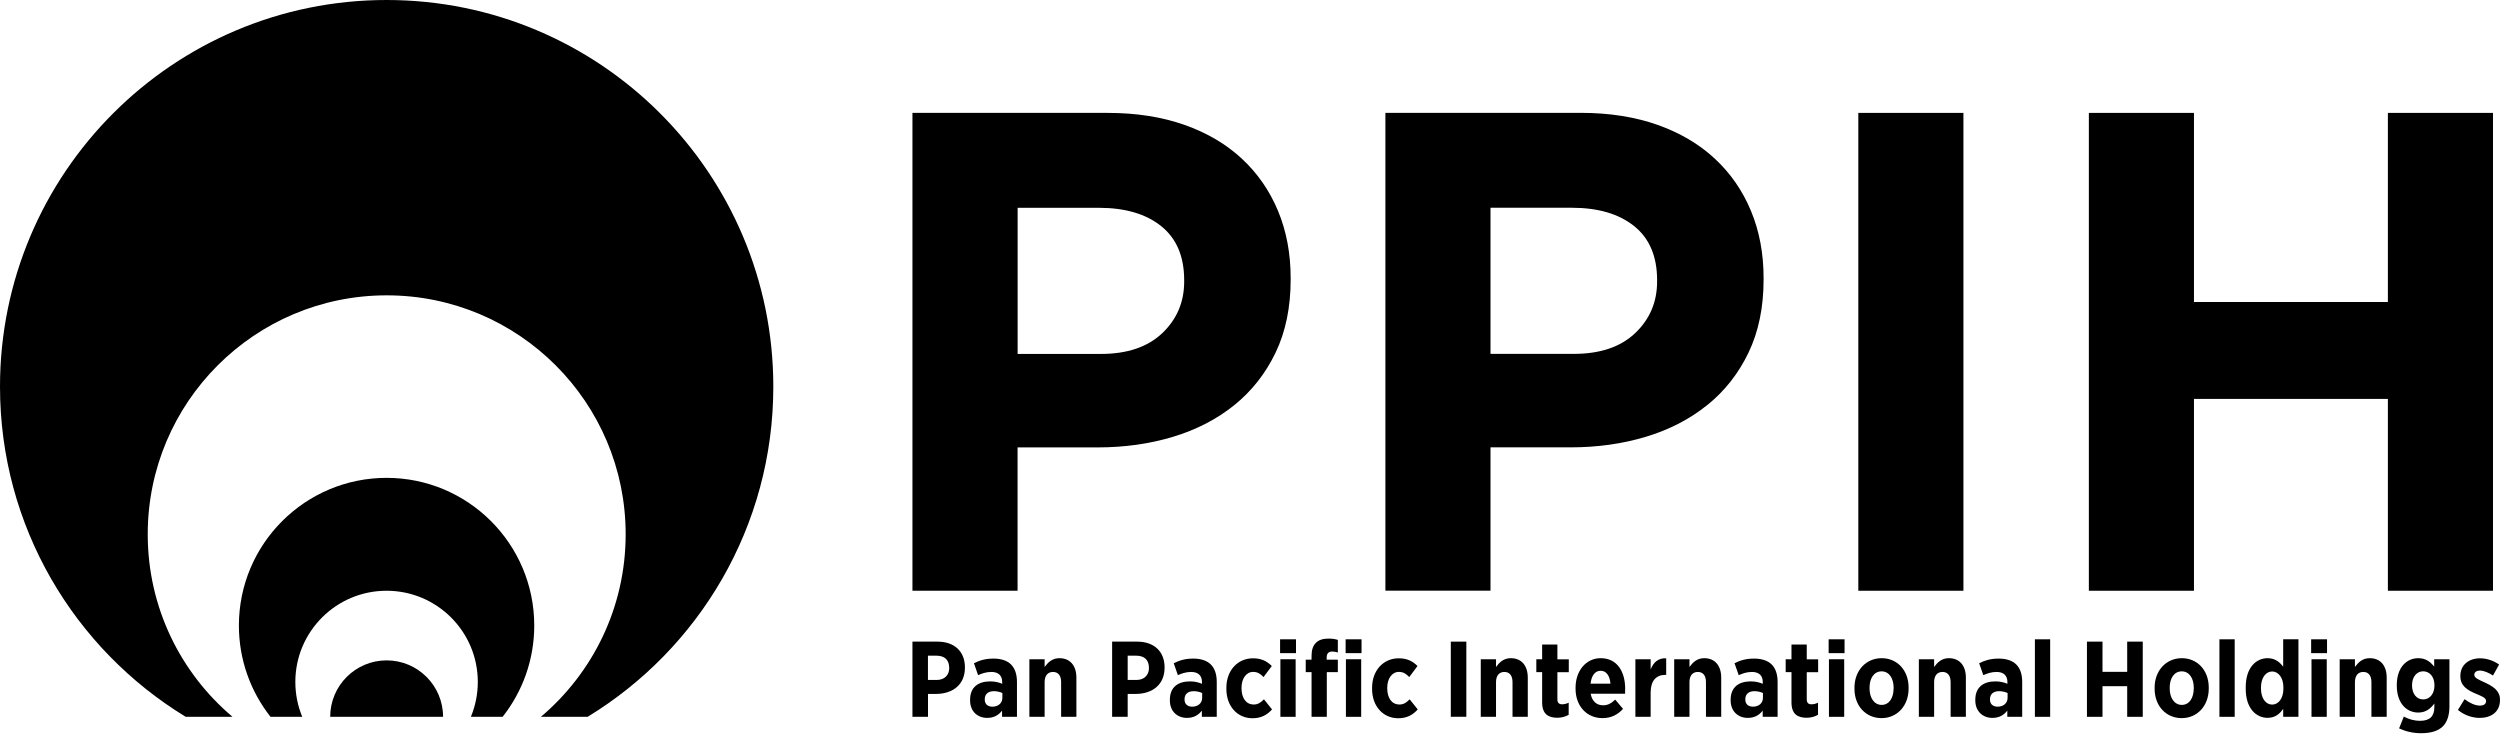 <svg width="140" height="42" viewBox="0 0 140 42" fill="none" xmlns="http://www.w3.org/2000/svg">
<g clip-path="url(#clip0_3251_4845)">
<path d="M21.651 26.76C17.084 26.76 13.378 30.463 13.378 35.03C13.378 36.958 14.04 38.733 15.147 40.139H16.925C16.676 39.537 16.539 38.882 16.539 38.191C16.539 35.369 18.826 33.082 21.648 33.082C24.47 33.082 26.757 35.369 26.757 38.191C26.757 38.882 26.617 39.537 26.371 40.139H28.149C29.256 38.733 29.918 36.958 29.918 35.03C29.918 30.463 26.215 26.76 21.648 26.76H21.651Z" fill="black"/>
<path d="M21.651 36.981C19.906 36.981 18.491 38.397 18.491 40.142H24.812C24.812 38.397 23.396 36.981 21.651 36.981Z" fill="black"/>
<path d="M21.651 0C9.692 0 0 9.696 0 21.651C0 29.486 4.165 36.343 10.4 40.142H13.02C10.118 37.689 8.273 34.023 8.273 29.921C8.273 22.532 14.263 16.539 21.655 16.539C29.047 16.539 35.037 22.529 35.037 29.921C35.037 34.02 33.192 37.686 30.29 40.142H32.906C39.142 36.343 43.306 29.486 43.306 21.651C43.303 9.696 33.611 0 21.651 0Z" fill="black"/>
<path d="M52.497 35.931H51.097V40.139H51.968V38.859H52.46C53.344 38.842 54.036 38.354 54.036 37.386V37.373C54.036 36.476 53.441 35.931 52.497 35.931ZM53.158 37.403C53.158 37.792 52.906 38.078 52.453 38.078H51.965V36.718H52.44C52.902 36.718 53.155 36.958 53.155 37.397V37.403H53.158Z" fill="black"/>
<path d="M55.641 36.881C55.179 36.881 54.853 36.984 54.541 37.141L54.773 37.809C54.973 37.722 55.212 37.629 55.515 37.629C55.9 37.629 56.123 37.822 56.123 38.194V38.291C55.923 38.211 55.721 38.158 55.448 38.158C54.787 38.158 54.325 38.477 54.325 39.185V39.221C54.325 39.846 54.75 40.202 55.282 40.202C55.661 40.202 55.923 40.046 56.116 39.793V40.142H56.95V38.188C56.95 37.772 56.841 37.436 56.621 37.214C56.412 37.004 56.08 36.881 55.641 36.881ZM56.133 39.082C56.133 39.378 55.894 39.58 55.561 39.574C55.315 39.567 55.146 39.434 55.146 39.172V39.158C55.146 38.862 55.345 38.706 55.658 38.706C55.834 38.706 56.007 38.749 56.133 38.809V39.078V39.082Z" fill="black"/>
<path d="M59.331 36.858C58.922 36.858 58.689 37.094 58.499 37.35V36.918H57.645V40.142H58.499V38.201C58.499 37.822 58.686 37.629 58.968 37.629C59.251 37.629 59.423 37.822 59.423 38.201V40.142H60.278V37.948C60.278 37.28 59.929 36.858 59.327 36.858H59.331Z" fill="black"/>
<path d="M63.681 35.931H62.279V40.139H63.15V38.859H63.642C64.526 38.842 65.217 38.354 65.217 37.386V37.373C65.217 36.476 64.622 35.931 63.678 35.931H63.681ZM64.343 37.403C64.343 37.792 64.09 38.078 63.638 38.078H63.15V36.718H63.625C64.087 36.718 64.34 36.958 64.34 37.397V37.403H64.343Z" fill="black"/>
<path d="M66.829 36.881C66.364 36.881 66.041 36.984 65.729 37.141L65.961 37.809C66.161 37.722 66.4 37.629 66.703 37.629C67.088 37.629 67.311 37.822 67.311 38.194V38.291C67.112 38.211 66.909 38.158 66.636 38.158C65.975 38.158 65.513 38.477 65.513 39.185V39.221C65.513 39.846 65.938 40.202 66.47 40.202C66.849 40.202 67.112 40.046 67.304 39.793V40.142H68.138V38.188C68.138 37.772 68.032 37.436 67.809 37.214C67.6 37.004 67.268 36.881 66.829 36.881ZM67.321 39.082C67.321 39.378 67.082 39.58 66.749 39.574C66.503 39.567 66.334 39.434 66.334 39.172V39.158C66.334 38.862 66.533 38.706 66.846 38.706C67.022 38.706 67.195 38.749 67.321 38.809V39.078V39.082Z" fill="black"/>
<path d="M70.199 39.451C69.774 39.451 69.525 39.078 69.525 38.543V38.52C69.525 37.998 69.79 37.626 70.179 37.626C70.439 37.626 70.602 37.752 70.758 37.915L71.22 37.297C70.944 37.021 70.631 36.865 70.169 36.865C69.299 36.865 68.677 37.556 68.677 38.513V38.587C68.677 39.537 69.285 40.222 70.139 40.222C70.645 40.222 70.97 40.022 71.233 39.727L70.781 39.161C70.615 39.334 70.452 39.454 70.199 39.454V39.451Z" fill="black"/>
<path d="M72.556 36.918H71.702V40.142H72.556V36.918Z" fill="black"/>
<path d="M72.576 35.801H71.685V36.576H72.576V35.801Z" fill="black"/>
<path d="M76.226 36.918H75.371V40.142H76.226V36.918Z" fill="black"/>
<path d="M76.246 35.801H75.355V36.576H76.246V35.801Z" fill="black"/>
<path d="M73.686 36.004C73.53 36.16 73.447 36.393 73.447 36.725V36.941H73.121V37.639H73.447V40.142H74.301V37.639H74.919V36.941H74.294V36.815C74.294 36.586 74.407 36.486 74.607 36.486C74.727 36.486 74.816 36.509 74.919 36.539V35.834C74.78 35.791 74.624 35.761 74.391 35.761C74.085 35.761 73.849 35.838 73.686 36.001V36.004Z" fill="black"/>
<path d="M78.359 39.451C77.934 39.451 77.685 39.078 77.685 38.543V38.52C77.685 37.998 77.951 37.626 78.34 37.626C78.599 37.626 78.762 37.752 78.918 37.915L79.38 37.297C79.104 37.021 78.792 36.865 78.33 36.865C77.459 36.865 76.837 37.556 76.837 38.513V38.587C76.837 39.537 77.445 40.222 78.3 40.222C78.805 40.222 79.131 40.022 79.393 39.727L78.941 39.161C78.775 39.334 78.612 39.454 78.359 39.454V39.451Z" fill="black"/>
<path d="M82.115 35.931H81.245V40.139H82.115V35.931Z" fill="black"/>
<path d="M84.608 36.858C84.2 36.858 83.967 37.094 83.777 37.35V36.918H82.923V40.142H83.777V38.201C83.777 37.822 83.963 37.629 84.246 37.629C84.528 37.629 84.701 37.822 84.701 38.201V40.142H85.556V37.948C85.556 37.28 85.207 36.858 84.605 36.858H84.608Z" fill="black"/>
<path d="M87.214 36.094H86.36V36.918H86.034V37.639H86.36V39.334C86.36 40.003 86.722 40.195 87.214 40.195C87.473 40.195 87.676 40.122 87.846 40.029V39.351C87.736 39.404 87.61 39.441 87.48 39.441C87.301 39.441 87.214 39.351 87.214 39.165V37.643H87.852V36.921H87.214V36.097V36.094Z" fill="black"/>
<path d="M89.637 36.858C88.826 36.858 88.231 37.556 88.231 38.513V38.566C88.231 39.57 88.886 40.215 89.74 40.215C90.222 40.215 90.594 40.022 90.89 39.697L90.451 39.178C90.245 39.377 90.043 39.497 89.777 39.497C89.415 39.497 89.152 39.274 89.079 38.849H91.003C91.01 38.723 91.01 38.62 91.01 38.573C91.01 37.609 90.558 36.858 89.641 36.858H89.637ZM89.072 38.284C89.122 37.825 89.325 37.563 89.637 37.563C89.95 37.563 90.149 37.838 90.186 38.284H89.072Z" fill="black"/>
<path d="M92.436 37.49V36.918H91.582V40.142H92.436V38.789C92.436 38.114 92.748 37.792 93.27 37.792H93.307V36.865C92.851 36.842 92.592 37.097 92.436 37.49Z" fill="black"/>
<path d="M95.441 36.858C95.032 36.858 94.799 37.094 94.61 37.35V36.918H93.755V40.142H94.61V38.201C94.61 37.822 94.796 37.629 95.078 37.629C95.361 37.629 95.534 37.822 95.534 38.201V40.142H96.388V37.948C96.388 37.28 96.039 36.858 95.437 36.858H95.441Z" fill="black"/>
<path d="M98.233 36.881C97.767 36.881 97.445 36.984 97.133 37.141L97.369 37.809C97.568 37.722 97.807 37.629 98.106 37.629C98.492 37.629 98.715 37.822 98.715 38.194V38.291C98.515 38.211 98.312 38.158 98.04 38.158C97.379 38.158 96.916 38.477 96.916 39.185V39.221C96.916 39.846 97.345 40.202 97.874 40.202C98.253 40.202 98.519 40.046 98.711 39.793V40.142H99.546V38.188C99.546 37.772 99.439 37.436 99.217 37.214C99.007 37.004 98.675 36.881 98.236 36.881H98.233ZM98.725 39.082C98.725 39.378 98.485 39.58 98.153 39.574C97.907 39.567 97.737 39.434 97.737 39.172V39.158C97.737 38.862 97.937 38.706 98.249 38.706C98.425 38.706 98.598 38.749 98.725 38.809V39.078V39.082Z" fill="black"/>
<path d="M101.178 36.094H100.323V36.918H99.998V37.639H100.323V39.334C100.323 40.003 100.682 40.195 101.178 40.195C101.437 40.195 101.64 40.122 101.809 40.029V39.351C101.699 39.404 101.573 39.441 101.443 39.441C101.264 39.441 101.178 39.351 101.178 39.165V37.643H101.816V36.921H101.178V36.097V36.094Z" fill="black"/>
<path d="M103.295 35.801H102.404V36.576H103.295V35.801Z" fill="black"/>
<path d="M103.275 36.918H102.421V40.142H103.275V36.918Z" fill="black"/>
<path d="M105.372 36.858C104.501 36.858 103.85 37.549 103.85 38.507V38.573C103.85 39.534 104.491 40.215 105.366 40.215C106.24 40.215 106.881 39.524 106.881 38.566V38.5C106.881 37.536 106.243 36.858 105.372 36.858ZM106.04 38.56C106.04 39.082 105.794 39.474 105.372 39.474C104.95 39.474 104.694 39.072 104.694 38.553V38.51C104.694 37.988 104.94 37.596 105.369 37.596C105.798 37.596 106.044 37.995 106.044 38.517V38.56H106.04Z" fill="black"/>
<path d="M109.141 36.858C108.733 36.858 108.5 37.094 108.311 37.35V36.918H107.456V40.142H108.311V38.201C108.311 37.822 108.497 37.629 108.779 37.629C109.062 37.629 109.235 37.822 109.235 38.201V40.142H110.089V37.948C110.089 37.28 109.74 36.858 109.138 36.858H109.141Z" fill="black"/>
<path d="M111.933 36.881C111.468 36.881 111.146 36.984 110.833 37.141L111.066 37.809C111.265 37.722 111.505 37.629 111.807 37.629C112.193 37.629 112.415 37.822 112.415 38.194V38.291C112.216 38.211 112.013 38.158 111.741 38.158C111.079 38.158 110.617 38.477 110.617 39.185V39.221C110.617 39.846 111.046 40.202 111.574 40.202C111.953 40.202 112.216 40.046 112.409 39.793V40.142H113.243V38.188C113.243 37.772 113.137 37.436 112.914 37.214C112.705 37.004 112.372 36.881 111.933 36.881ZM112.425 39.082C112.425 39.378 112.186 39.58 111.854 39.574C111.608 39.567 111.438 39.434 111.438 39.172V39.158C111.438 38.862 111.638 38.706 111.95 38.706C112.123 38.706 112.299 38.749 112.425 38.809V39.078V39.082Z" fill="black"/>
<path d="M114.809 35.801H113.954V40.142H114.809V35.801Z" fill="black"/>
<path d="M119.123 37.623H117.74V35.931H116.869V40.142H117.74V38.427H119.123V40.142H119.994V35.931H119.123V37.623Z" fill="black"/>
<path d="M122.181 36.858C121.31 36.858 120.659 37.549 120.659 38.507V38.573C120.659 39.534 121.3 40.215 122.174 40.215C123.049 40.215 123.69 39.524 123.69 38.566V38.5C123.69 37.536 123.052 36.858 122.181 36.858ZM122.849 38.56C122.849 39.082 122.603 39.474 122.181 39.474C121.759 39.474 121.503 39.072 121.503 38.553V38.51C121.503 37.988 121.749 37.596 122.178 37.596C122.606 37.596 122.852 37.995 122.852 38.517V38.56H122.849Z" fill="black"/>
<path d="M125.143 35.801H124.288V40.142H125.143V35.801Z" fill="black"/>
<path d="M127.858 37.334C127.672 37.094 127.419 36.858 126.987 36.858C126.346 36.858 125.761 37.38 125.761 38.48V38.577C125.761 39.677 126.349 40.199 126.987 40.199C127.416 40.199 127.672 39.966 127.858 39.693V40.139H128.712V35.798H127.858V37.33V37.334ZM127.871 38.56C127.871 39.108 127.596 39.457 127.24 39.457C126.884 39.457 126.615 39.108 126.615 38.56V38.5C126.615 37.952 126.888 37.603 127.24 37.603C127.592 37.603 127.871 37.952 127.871 38.5V38.56Z" fill="black"/>
<path d="M130.314 35.801H129.424V36.576H130.314V35.801Z" fill="black"/>
<path d="M130.298 36.918H129.444V40.142H130.298V36.918Z" fill="black"/>
<path d="M132.707 36.858C132.299 36.858 132.066 37.094 131.876 37.35V36.918H131.022V40.142H131.876V38.201C131.876 37.822 132.063 37.629 132.345 37.629C132.628 37.629 132.8 37.822 132.8 38.201V40.142H133.655V37.948C133.655 37.28 133.306 36.858 132.704 36.858H132.707Z" fill="black"/>
<path d="M136.317 37.333C136.114 37.081 135.862 36.858 135.423 36.858C134.791 36.858 134.22 37.35 134.22 38.367V38.387C134.22 39.404 134.785 39.903 135.423 39.903C135.855 39.903 136.108 39.68 136.324 39.397V39.6C136.324 40.115 136.064 40.365 135.529 40.365C135.19 40.365 134.875 40.275 134.615 40.129L134.349 40.79C134.722 40.963 135.124 41.059 135.576 41.059C136.124 41.059 136.533 40.94 136.802 40.674C137.042 40.428 137.168 40.059 137.168 39.55V36.918H136.314V37.333H136.317ZM136.33 38.38C136.33 38.862 136.061 39.168 135.699 39.168C135.337 39.168 135.074 38.865 135.074 38.38V38.374C135.074 37.898 135.34 37.593 135.699 37.593C136.058 37.593 136.33 37.898 136.33 38.374V38.38Z" fill="black"/>
<path d="M139.146 38.218C138.803 38.061 138.561 37.965 138.561 37.795V37.782C138.561 37.656 138.67 37.553 138.873 37.553C139.102 37.553 139.365 37.672 139.608 37.829L139.95 37.214C139.624 36.984 139.235 36.865 138.886 36.865C138.262 36.865 137.78 37.23 137.78 37.852V37.865C137.78 38.414 138.172 38.643 138.627 38.839C138.976 38.989 139.219 39.068 139.219 39.255V39.268C139.219 39.401 139.116 39.514 138.876 39.514C138.611 39.514 138.305 39.374 138.016 39.155L137.643 39.757C138.032 40.076 138.484 40.202 138.863 40.202C139.508 40.202 140 39.866 140 39.198V39.185C140 38.673 139.614 38.44 139.146 38.218Z" fill="black"/>
<path d="M72.277 15.575C72.277 14.199 72.041 12.943 71.569 11.809C71.097 10.676 70.422 9.702 69.541 8.884C68.664 8.07 67.594 7.439 66.331 6.993C65.067 6.548 63.635 6.322 62.029 6.322H51.097V33.082H56.984V25.055H61.458C62.964 25.055 64.37 24.859 65.682 24.463C66.995 24.068 68.142 23.476 69.123 22.685C70.103 21.894 70.874 20.913 71.436 19.74C71.998 18.567 72.277 17.204 72.277 15.649V15.572V15.575ZM66.314 15.768C66.314 16.915 65.905 17.875 65.091 18.653C64.273 19.431 63.13 19.82 61.651 19.82H56.987V11.637H61.538C63.013 11.637 64.18 11.982 65.034 12.67C65.888 13.358 66.314 14.366 66.314 15.692V15.768Z" fill="black"/>
<path d="M95.607 22.685C96.588 21.894 97.359 20.914 97.92 19.741C98.482 18.567 98.761 17.204 98.761 15.649V15.572C98.761 14.196 98.525 12.94 98.053 11.806C97.581 10.673 96.907 9.699 96.026 8.882C95.148 8.067 94.078 7.436 92.815 6.99C91.552 6.545 90.119 6.319 88.514 6.319H77.582V33.079H83.468V25.052H87.942C89.448 25.052 90.854 24.856 92.167 24.46C93.48 24.065 94.626 23.473 95.607 22.682V22.685ZM88.132 19.817H83.468V11.634H88.019C89.498 11.634 90.664 11.979 91.519 12.667C92.373 13.355 92.798 14.363 92.798 15.689V15.765C92.798 16.912 92.389 17.872 91.575 18.65C90.757 19.428 89.611 19.817 88.135 19.817H88.132Z" fill="black"/>
<path d="M109.952 6.322H104.066V33.082H109.952V6.322Z" fill="black"/>
<path d="M139.608 33.082V6.322H133.721V16.912H122.862V6.322H116.976V33.082H122.862V22.339H133.721V33.082H139.608Z" fill="black"/>
</g>
<defs>
<clipPath id="clip0_3251_4845">
<rect width="140" height="41.063" fill="white"/>
</clipPath>
</defs>
</svg>
